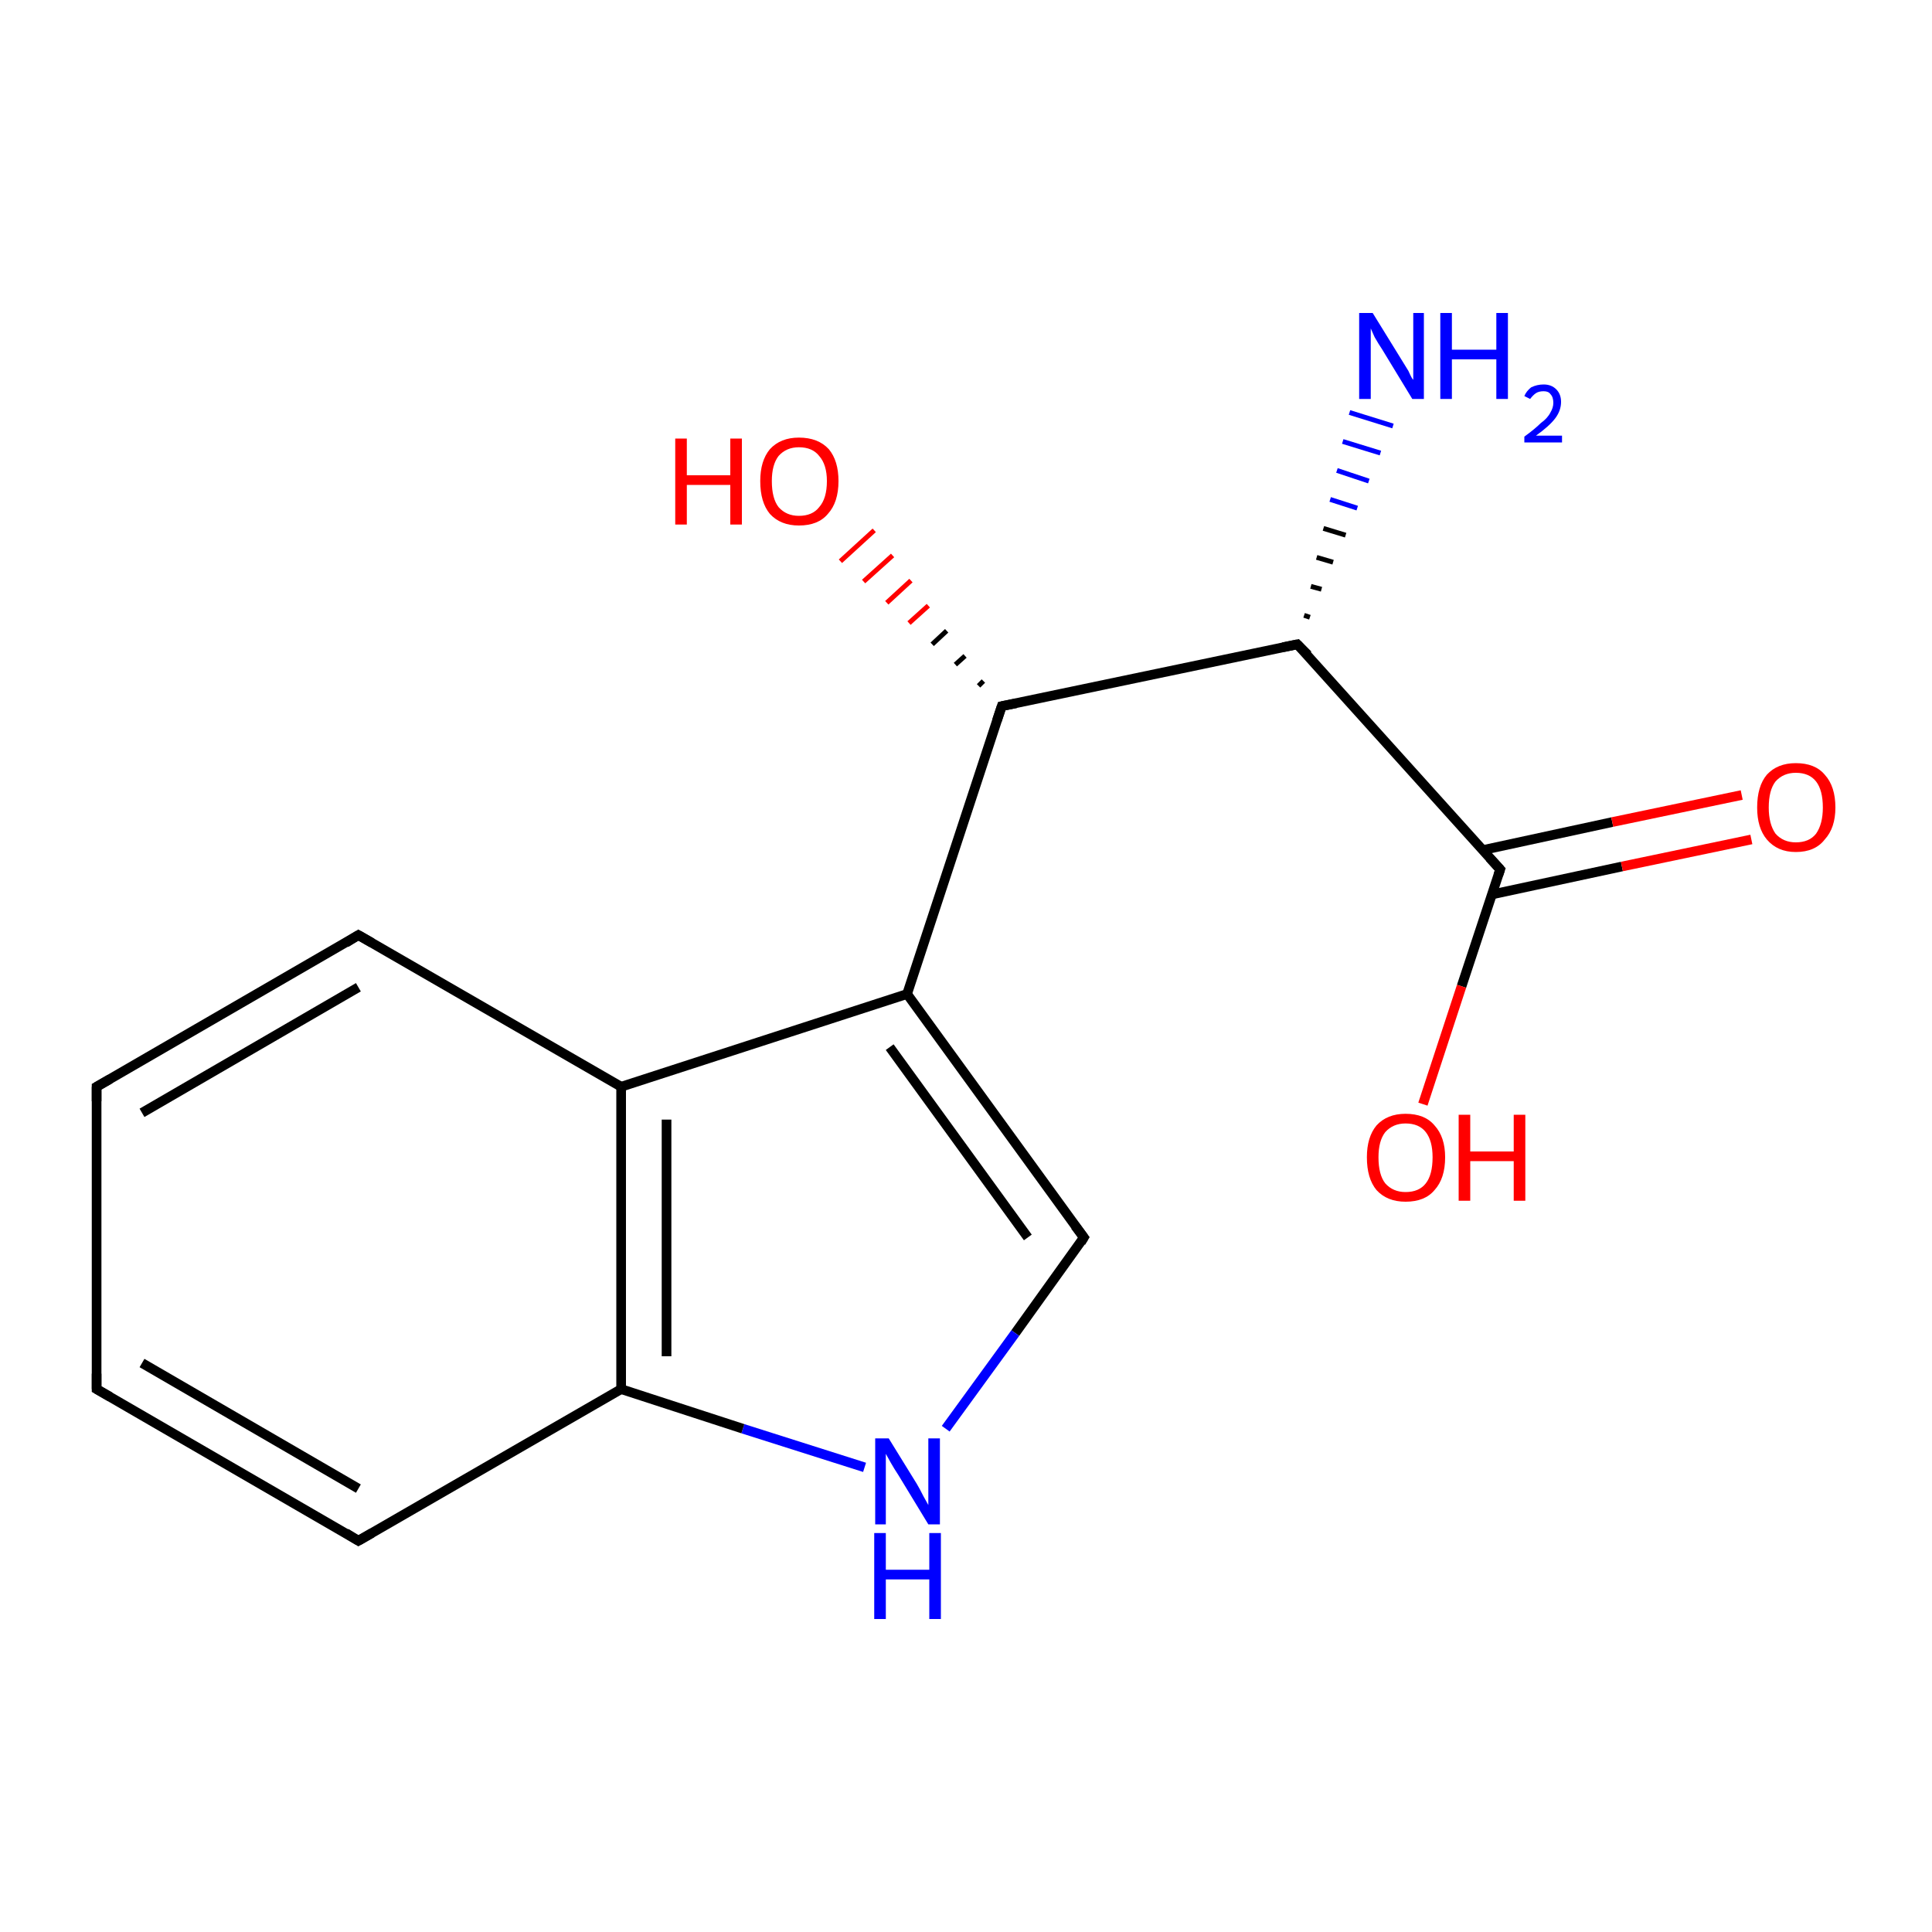 <?xml version='1.0' encoding='iso-8859-1'?>
<svg version='1.1' baseProfile='full'
              xmlns='http://www.w3.org/2000/svg'
                      xmlns:rdkit='http://www.rdkit.org/xml'
                      xmlns:xlink='http://www.w3.org/1999/xlink'
                  xml:space='preserve'
width='200px' height='200px' viewBox='0 0 200 200'>
<!-- END OF HEADER -->
<rect style='opacity:1.0;fill:#FFFFFF;stroke:none' width='200.0' height='200.0' x='0.0' y='0.0'> </rect>
<path class='bond-0 atom-1 atom-0' d='M 135.0,63.7 L 135.6,63.9' style='fill:none;fill-rule:evenodd;stroke:#000000;stroke-width:0.5px;stroke-linecap:butt;stroke-linejoin:miter;stroke-opacity:1' />
<path class='bond-0 atom-1 atom-0' d='M 135.7,60.7 L 136.8,61.0' style='fill:none;fill-rule:evenodd;stroke:#000000;stroke-width:0.5px;stroke-linecap:butt;stroke-linejoin:miter;stroke-opacity:1' />
<path class='bond-0 atom-1 atom-0' d='M 136.3,57.7 L 138.0,58.2' style='fill:none;fill-rule:evenodd;stroke:#000000;stroke-width:0.5px;stroke-linecap:butt;stroke-linejoin:miter;stroke-opacity:1' />
<path class='bond-0 atom-1 atom-0' d='M 137.0,54.7 L 139.3,55.4' style='fill:none;fill-rule:evenodd;stroke:#000000;stroke-width:0.5px;stroke-linecap:butt;stroke-linejoin:miter;stroke-opacity:1' />
<path class='bond-0 atom-1 atom-0' d='M 137.7,51.7 L 140.5,52.6' style='fill:none;fill-rule:evenodd;stroke:#0000FF;stroke-width:0.5px;stroke-linecap:butt;stroke-linejoin:miter;stroke-opacity:1' />
<path class='bond-0 atom-1 atom-0' d='M 138.4,48.7 L 141.7,49.8' style='fill:none;fill-rule:evenodd;stroke:#0000FF;stroke-width:0.5px;stroke-linecap:butt;stroke-linejoin:miter;stroke-opacity:1' />
<path class='bond-0 atom-1 atom-0' d='M 139.0,45.7 L 142.9,46.9' style='fill:none;fill-rule:evenodd;stroke:#0000FF;stroke-width:0.5px;stroke-linecap:butt;stroke-linejoin:miter;stroke-opacity:1' />
<path class='bond-0 atom-1 atom-0' d='M 139.7,42.7 L 144.2,44.1' style='fill:none;fill-rule:evenodd;stroke:#0000FF;stroke-width:0.5px;stroke-linecap:butt;stroke-linejoin:miter;stroke-opacity:1' />
<path class='bond-1 atom-1 atom-2' d='M 134.3,66.7 L 103.7,73.1' style='fill:none;fill-rule:evenodd;stroke:#000000;stroke-width:1.0px;stroke-linecap:butt;stroke-linejoin:miter;stroke-opacity:1' />
<path class='bond-2 atom-1 atom-13' d='M 134.3,66.7 L 155.3,90.0' style='fill:none;fill-rule:evenodd;stroke:#000000;stroke-width:1.0px;stroke-linecap:butt;stroke-linejoin:miter;stroke-opacity:1' />
<path class='bond-3 atom-2 atom-3' d='M 101.3,71.0 L 101.8,70.5' style='fill:none;fill-rule:evenodd;stroke:#000000;stroke-width:0.5px;stroke-linecap:butt;stroke-linejoin:miter;stroke-opacity:1' />
<path class='bond-3 atom-2 atom-3' d='M 98.9,68.8 L 99.9,67.9' style='fill:none;fill-rule:evenodd;stroke:#000000;stroke-width:0.5px;stroke-linecap:butt;stroke-linejoin:miter;stroke-opacity:1' />
<path class='bond-3 atom-2 atom-3' d='M 96.5,66.7 L 98.0,65.3' style='fill:none;fill-rule:evenodd;stroke:#000000;stroke-width:0.5px;stroke-linecap:butt;stroke-linejoin:miter;stroke-opacity:1' />
<path class='bond-3 atom-2 atom-3' d='M 94.1,64.5 L 96.1,62.7' style='fill:none;fill-rule:evenodd;stroke:#FF0000;stroke-width:0.5px;stroke-linecap:butt;stroke-linejoin:miter;stroke-opacity:1' />
<path class='bond-3 atom-2 atom-3' d='M 91.8,62.4 L 94.3,60.1' style='fill:none;fill-rule:evenodd;stroke:#FF0000;stroke-width:0.5px;stroke-linecap:butt;stroke-linejoin:miter;stroke-opacity:1' />
<path class='bond-3 atom-2 atom-3' d='M 89.4,60.2 L 92.4,57.5' style='fill:none;fill-rule:evenodd;stroke:#FF0000;stroke-width:0.5px;stroke-linecap:butt;stroke-linejoin:miter;stroke-opacity:1' />
<path class='bond-3 atom-2 atom-3' d='M 87.0,58.1 L 90.5,54.9' style='fill:none;fill-rule:evenodd;stroke:#FF0000;stroke-width:0.5px;stroke-linecap:butt;stroke-linejoin:miter;stroke-opacity:1' />
<path class='bond-4 atom-2 atom-4' d='M 103.7,73.1 L 93.9,102.9' style='fill:none;fill-rule:evenodd;stroke:#000000;stroke-width:1.0px;stroke-linecap:butt;stroke-linejoin:miter;stroke-opacity:1' />
<path class='bond-5 atom-4 atom-5' d='M 93.9,102.9 L 112.2,128.1' style='fill:none;fill-rule:evenodd;stroke:#000000;stroke-width:1.0px;stroke-linecap:butt;stroke-linejoin:miter;stroke-opacity:1' />
<path class='bond-5 atom-4 atom-5' d='M 92.1,108.4 L 106.4,128.1' style='fill:none;fill-rule:evenodd;stroke:#000000;stroke-width:1.0px;stroke-linecap:butt;stroke-linejoin:miter;stroke-opacity:1' />
<path class='bond-6 atom-4 atom-12' d='M 93.9,102.9 L 64.3,112.5' style='fill:none;fill-rule:evenodd;stroke:#000000;stroke-width:1.0px;stroke-linecap:butt;stroke-linejoin:miter;stroke-opacity:1' />
<path class='bond-7 atom-5 atom-6' d='M 112.2,128.1 L 105.1,138.0' style='fill:none;fill-rule:evenodd;stroke:#000000;stroke-width:1.0px;stroke-linecap:butt;stroke-linejoin:miter;stroke-opacity:1' />
<path class='bond-7 atom-5 atom-6' d='M 105.1,138.0 L 97.9,147.9' style='fill:none;fill-rule:evenodd;stroke:#0000FF;stroke-width:1.0px;stroke-linecap:butt;stroke-linejoin:miter;stroke-opacity:1' />
<path class='bond-8 atom-6 atom-7' d='M 89.5,151.9 L 76.9,147.9' style='fill:none;fill-rule:evenodd;stroke:#0000FF;stroke-width:1.0px;stroke-linecap:butt;stroke-linejoin:miter;stroke-opacity:1' />
<path class='bond-8 atom-6 atom-7' d='M 76.9,147.9 L 64.3,143.8' style='fill:none;fill-rule:evenodd;stroke:#000000;stroke-width:1.0px;stroke-linecap:butt;stroke-linejoin:miter;stroke-opacity:1' />
<path class='bond-9 atom-7 atom-8' d='M 64.3,143.8 L 37.1,159.5' style='fill:none;fill-rule:evenodd;stroke:#000000;stroke-width:1.0px;stroke-linecap:butt;stroke-linejoin:miter;stroke-opacity:1' />
<path class='bond-10 atom-7 atom-12' d='M 64.3,143.8 L 64.3,112.5' style='fill:none;fill-rule:evenodd;stroke:#000000;stroke-width:1.0px;stroke-linecap:butt;stroke-linejoin:miter;stroke-opacity:1' />
<path class='bond-10 atom-7 atom-12' d='M 69.0,140.4 L 69.0,115.9' style='fill:none;fill-rule:evenodd;stroke:#000000;stroke-width:1.0px;stroke-linecap:butt;stroke-linejoin:miter;stroke-opacity:1' />
<path class='bond-11 atom-8 atom-9' d='M 37.1,159.5 L 10.0,143.8' style='fill:none;fill-rule:evenodd;stroke:#000000;stroke-width:1.0px;stroke-linecap:butt;stroke-linejoin:miter;stroke-opacity:1' />
<path class='bond-11 atom-8 atom-9' d='M 37.1,154.1 L 14.7,141.1' style='fill:none;fill-rule:evenodd;stroke:#000000;stroke-width:1.0px;stroke-linecap:butt;stroke-linejoin:miter;stroke-opacity:1' />
<path class='bond-12 atom-9 atom-10' d='M 10.0,143.8 L 10.0,112.5' style='fill:none;fill-rule:evenodd;stroke:#000000;stroke-width:1.0px;stroke-linecap:butt;stroke-linejoin:miter;stroke-opacity:1' />
<path class='bond-13 atom-10 atom-11' d='M 10.0,112.5 L 37.1,96.8' style='fill:none;fill-rule:evenodd;stroke:#000000;stroke-width:1.0px;stroke-linecap:butt;stroke-linejoin:miter;stroke-opacity:1' />
<path class='bond-13 atom-10 atom-11' d='M 14.7,115.2 L 37.1,102.2' style='fill:none;fill-rule:evenodd;stroke:#000000;stroke-width:1.0px;stroke-linecap:butt;stroke-linejoin:miter;stroke-opacity:1' />
<path class='bond-14 atom-11 atom-12' d='M 37.1,96.8 L 64.3,112.5' style='fill:none;fill-rule:evenodd;stroke:#000000;stroke-width:1.0px;stroke-linecap:butt;stroke-linejoin:miter;stroke-opacity:1' />
<path class='bond-15 atom-13 atom-14' d='M 154.4,92.6 L 167.9,89.7' style='fill:none;fill-rule:evenodd;stroke:#000000;stroke-width:1.0px;stroke-linecap:butt;stroke-linejoin:miter;stroke-opacity:1' />
<path class='bond-15 atom-13 atom-14' d='M 167.9,89.7 L 181.3,86.9' style='fill:none;fill-rule:evenodd;stroke:#FF0000;stroke-width:1.0px;stroke-linecap:butt;stroke-linejoin:miter;stroke-opacity:1' />
<path class='bond-15 atom-13 atom-14' d='M 153.5,88.0 L 166.9,85.1' style='fill:none;fill-rule:evenodd;stroke:#000000;stroke-width:1.0px;stroke-linecap:butt;stroke-linejoin:miter;stroke-opacity:1' />
<path class='bond-15 atom-13 atom-14' d='M 166.9,85.1 L 180.3,82.3' style='fill:none;fill-rule:evenodd;stroke:#FF0000;stroke-width:1.0px;stroke-linecap:butt;stroke-linejoin:miter;stroke-opacity:1' />
<path class='bond-16 atom-13 atom-15' d='M 155.3,90.0 L 151.3,102.1' style='fill:none;fill-rule:evenodd;stroke:#000000;stroke-width:1.0px;stroke-linecap:butt;stroke-linejoin:miter;stroke-opacity:1' />
<path class='bond-16 atom-13 atom-15' d='M 151.3,102.1 L 147.3,114.3' style='fill:none;fill-rule:evenodd;stroke:#FF0000;stroke-width:1.0px;stroke-linecap:butt;stroke-linejoin:miter;stroke-opacity:1' />
<path d='M 132.8,67.0 L 134.3,66.7 L 135.4,67.8' style='fill:none;stroke:#000000;stroke-width:1.0px;stroke-linecap:butt;stroke-linejoin:miter;stroke-opacity:1;' />
<path d='M 105.2,72.8 L 103.7,73.1 L 103.2,74.6' style='fill:none;stroke:#000000;stroke-width:1.0px;stroke-linecap:butt;stroke-linejoin:miter;stroke-opacity:1;' />
<path d='M 111.3,126.9 L 112.2,128.1 L 111.9,128.6' style='fill:none;stroke:#000000;stroke-width:1.0px;stroke-linecap:butt;stroke-linejoin:miter;stroke-opacity:1;' />
<path d='M 38.5,158.7 L 37.1,159.5 L 35.8,158.7' style='fill:none;stroke:#000000;stroke-width:1.0px;stroke-linecap:butt;stroke-linejoin:miter;stroke-opacity:1;' />
<path d='M 11.4,144.6 L 10.0,143.8 L 10.0,142.2' style='fill:none;stroke:#000000;stroke-width:1.0px;stroke-linecap:butt;stroke-linejoin:miter;stroke-opacity:1;' />
<path d='M 10.0,114.0 L 10.0,112.5 L 11.4,111.7' style='fill:none;stroke:#000000;stroke-width:1.0px;stroke-linecap:butt;stroke-linejoin:miter;stroke-opacity:1;' />
<path d='M 35.8,97.6 L 37.1,96.8 L 38.5,97.6' style='fill:none;stroke:#000000;stroke-width:1.0px;stroke-linecap:butt;stroke-linejoin:miter;stroke-opacity:1;' />
<path d='M 154.2,88.8 L 155.3,90.0 L 155.1,90.6' style='fill:none;stroke:#000000;stroke-width:1.0px;stroke-linecap:butt;stroke-linejoin:miter;stroke-opacity:1;' />
<path class='atom-0' d='M 142.1 32.4
L 145.0 37.1
Q 145.3 37.6, 145.8 38.4
Q 146.2 39.3, 146.3 39.3
L 146.3 32.4
L 147.4 32.4
L 147.4 41.3
L 146.2 41.3
L 143.1 36.2
Q 142.7 35.6, 142.3 34.9
Q 142.0 34.2, 141.9 34.0
L 141.9 41.3
L 140.7 41.3
L 140.7 32.4
L 142.1 32.4
' fill='#0000FF'/>
<path class='atom-0' d='M 149.1 32.4
L 150.3 32.4
L 150.3 36.2
L 154.9 36.2
L 154.9 32.4
L 156.1 32.4
L 156.1 41.3
L 154.9 41.3
L 154.9 37.2
L 150.3 37.2
L 150.3 41.3
L 149.1 41.3
L 149.1 32.4
' fill='#0000FF'/>
<path class='atom-0' d='M 157.8 41.0
Q 158.0 40.5, 158.5 40.1
Q 159.1 39.8, 159.8 39.8
Q 160.6 39.8, 161.1 40.3
Q 161.6 40.8, 161.6 41.6
Q 161.6 42.5, 161.0 43.3
Q 160.4 44.1, 159.0 45.1
L 161.7 45.1
L 161.7 45.8
L 157.8 45.8
L 157.8 45.2
Q 158.9 44.4, 159.5 43.8
Q 160.2 43.3, 160.5 42.7
Q 160.8 42.2, 160.8 41.7
Q 160.8 41.1, 160.5 40.8
Q 160.3 40.5, 159.8 40.5
Q 159.3 40.5, 159.0 40.7
Q 158.7 40.9, 158.4 41.3
L 157.8 41.0
' fill='#0000FF'/>
<path class='atom-3' d='M 69.9 45.4
L 71.1 45.4
L 71.1 49.2
L 75.6 49.2
L 75.6 45.4
L 76.8 45.4
L 76.8 54.3
L 75.6 54.3
L 75.6 50.2
L 71.1 50.2
L 71.1 54.3
L 69.9 54.3
L 69.9 45.4
' fill='#FF0000'/>
<path class='atom-3' d='M 78.7 49.8
Q 78.7 47.7, 79.7 46.5
Q 80.8 45.3, 82.7 45.3
Q 84.7 45.3, 85.8 46.5
Q 86.8 47.7, 86.8 49.8
Q 86.8 52.0, 85.7 53.2
Q 84.7 54.4, 82.7 54.4
Q 80.8 54.4, 79.7 53.2
Q 78.7 52.0, 78.7 49.8
M 82.7 53.4
Q 84.1 53.4, 84.8 52.5
Q 85.6 51.6, 85.6 49.8
Q 85.6 48.1, 84.8 47.2
Q 84.1 46.3, 82.7 46.3
Q 81.4 46.3, 80.6 47.2
Q 79.9 48.1, 79.9 49.8
Q 79.9 51.6, 80.6 52.5
Q 81.4 53.4, 82.7 53.4
' fill='#FF0000'/>
<path class='atom-6' d='M 92.0 148.9
L 94.9 153.6
Q 95.2 154.1, 95.6 154.9
Q 96.1 155.8, 96.1 155.8
L 96.1 148.9
L 97.3 148.9
L 97.3 157.8
L 96.1 157.8
L 93.0 152.7
Q 92.6 152.1, 92.2 151.4
Q 91.8 150.7, 91.7 150.5
L 91.7 157.8
L 90.6 157.8
L 90.6 148.9
L 92.0 148.9
' fill='#0000FF'/>
<path class='atom-6' d='M 90.5 158.7
L 91.7 158.7
L 91.7 162.5
L 96.2 162.5
L 96.2 158.7
L 97.4 158.7
L 97.4 167.6
L 96.2 167.6
L 96.2 163.5
L 91.7 163.5
L 91.7 167.6
L 90.5 167.6
L 90.5 158.7
' fill='#0000FF'/>
<path class='atom-14' d='M 181.9 83.6
Q 181.9 81.4, 182.9 80.2
Q 184.0 79.0, 185.9 79.0
Q 187.9 79.0, 188.9 80.2
Q 190.0 81.4, 190.0 83.6
Q 190.0 85.7, 188.9 86.9
Q 187.9 88.2, 185.9 88.2
Q 184.0 88.2, 182.9 86.9
Q 181.9 85.7, 181.9 83.6
M 185.9 87.2
Q 187.3 87.2, 188.0 86.3
Q 188.7 85.3, 188.7 83.6
Q 188.7 81.8, 188.0 80.9
Q 187.3 80.0, 185.9 80.0
Q 184.6 80.0, 183.8 80.9
Q 183.1 81.8, 183.1 83.6
Q 183.1 85.3, 183.8 86.3
Q 184.6 87.2, 185.9 87.2
' fill='#FF0000'/>
<path class='atom-15' d='M 141.5 119.8
Q 141.5 117.7, 142.5 116.5
Q 143.6 115.3, 145.5 115.3
Q 147.5 115.3, 148.5 116.5
Q 149.6 117.7, 149.6 119.8
Q 149.6 122.0, 148.5 123.2
Q 147.5 124.4, 145.5 124.4
Q 143.6 124.4, 142.5 123.2
Q 141.5 122.0, 141.5 119.8
M 145.5 123.4
Q 146.9 123.4, 147.6 122.5
Q 148.3 121.6, 148.3 119.8
Q 148.3 118.1, 147.6 117.2
Q 146.9 116.3, 145.5 116.3
Q 144.2 116.3, 143.4 117.2
Q 142.7 118.1, 142.7 119.8
Q 142.7 121.6, 143.4 122.5
Q 144.2 123.4, 145.5 123.4
' fill='#FF0000'/>
<path class='atom-15' d='M 151.0 115.4
L 152.2 115.4
L 152.2 119.2
L 156.7 119.2
L 156.7 115.4
L 157.9 115.4
L 157.9 124.3
L 156.7 124.3
L 156.7 120.2
L 152.2 120.2
L 152.2 124.3
L 151.0 124.3
L 151.0 115.4
' fill='#FF0000'/>
</svg>
